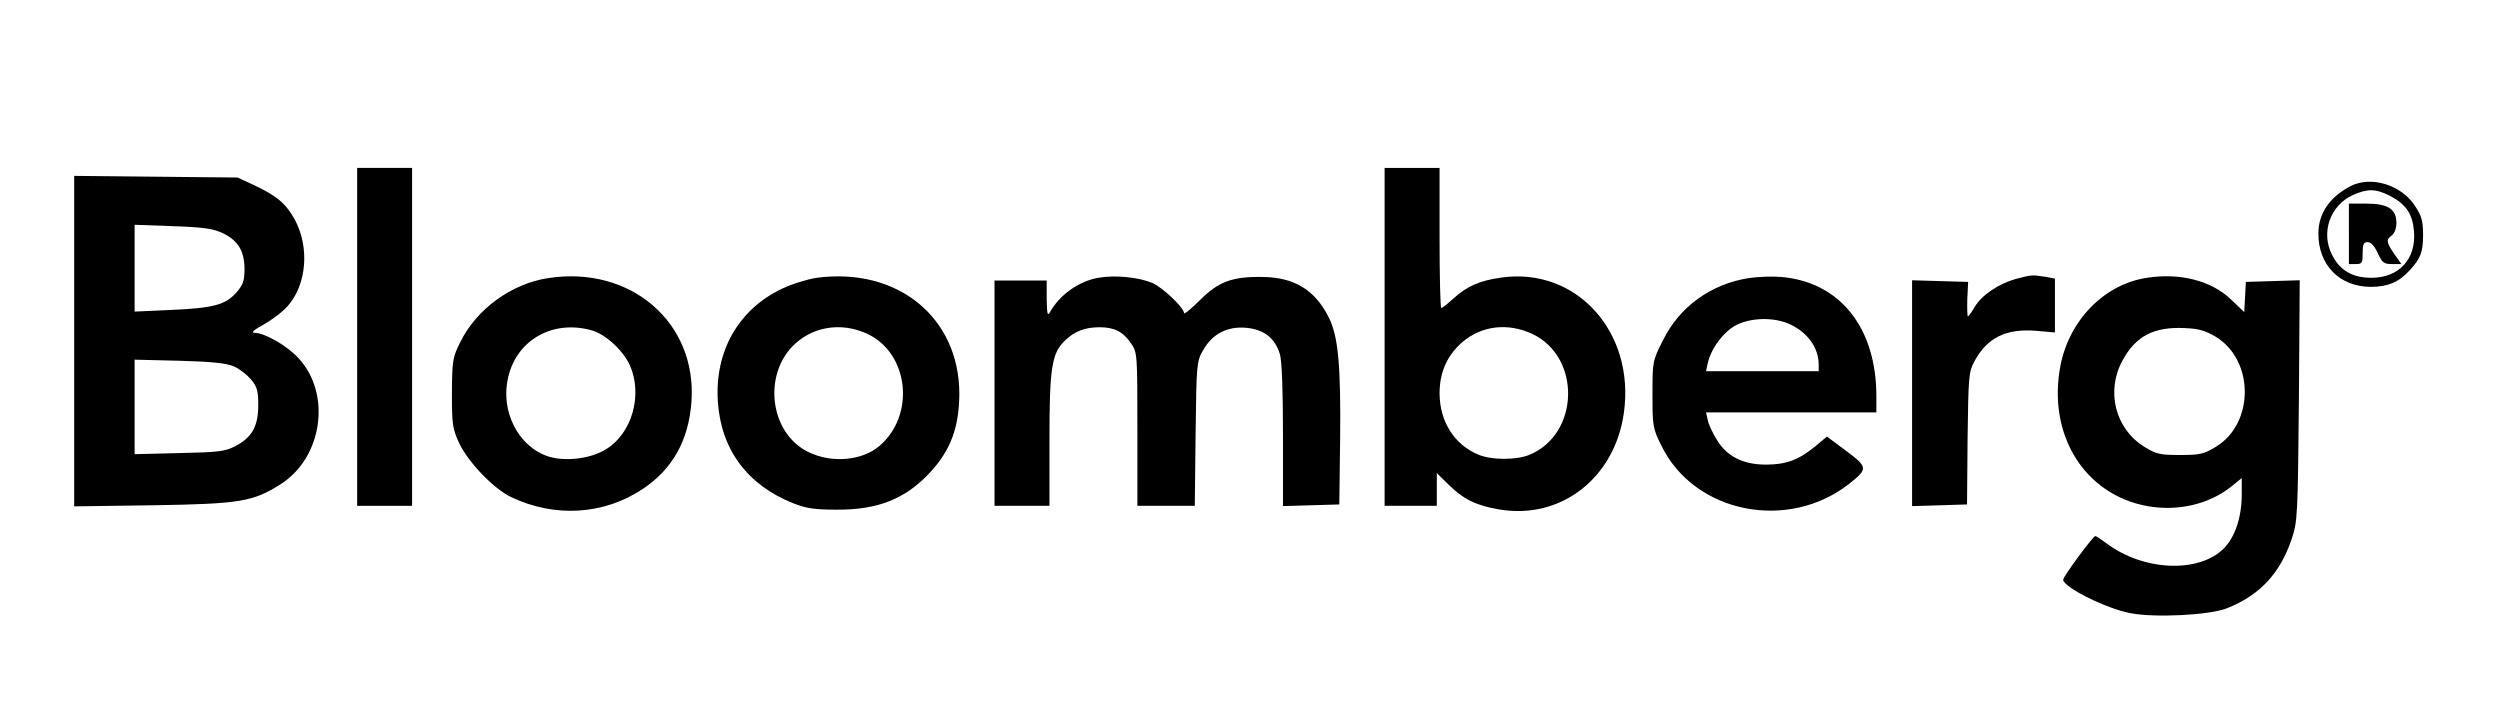 <?xml version="1.0" encoding="UTF-8" standalone="no"?>
<svg xmlns="http://www.w3.org/2000/svg" width="380px" height="107px" viewBox="0 0 910 256" preserveAspectRatio="xMidYMid meet">
  <g transform="translate(0,256) scale(0.1,-0.1)" fill="#000000" stroke="none">
    <path d="M1300 1335 l0 -615 100 0 100 0 0 615 0 615 -100 0 -100 0 0 -615z"></path>
    <path d="M5040 1335 l0 -615 95 0 95 0 0 60 0 59 43 -42 c52 -52 100 -76 183 -90 225 -39 422 114 455 352 41 294 -173 530 -445 492 -80 -11 -125 -31 -174 -75 -22 -20 -42 -36 -46 -36 -3 0 -6 115 -6 255 l0 255 -100 0 -100 0 0 -615z m537 11 c179 -84 173 -364 -9 -440 -48 -20 -138 -20 -186 0 -88 36 -141 120 -142 222 0 78 27 139 83 188 71 60 165 71 254 30z"></path>
    <path d="M270 1320 l0 -602 288 4 c317 5 363 13 464 77 152 97 185 328 65 458 -42 46 -124 93 -162 93 -12 0 1 12 35 30 30 17 70 47 88 68 69 79 79 214 25 314 -32 58 -65 86 -148 125 l-60 28 -297 3 -298 3 0 -601z m542 392 c55 -27 78 -65 78 -131 0 -41 -5 -56 -29 -84 -41 -46 -84 -57 -238 -64 l-133 -6 0 158 0 158 139 -5 c114 -4 147 -9 183 -26z m38 -484 c20 -8 48 -30 63 -47 23 -28 27 -42 27 -94 0 -77 -22 -117 -82 -149 -39 -20 -59 -23 -205 -26 l-163 -4 0 172 0 172 163 -4 c116 -3 172 -9 197 -20z"></path>
    <path d="M8555 1883 c-75 -39 -116 -99 -116 -171 -1 -115 77 -195 191 -195 61 0 102 17 141 60 40 43 49 66 49 130 0 48 -5 68 -29 104 -49 77 -161 112 -236 72z m145 -35 c59 -31 82 -66 87 -130 8 -100 -55 -168 -155 -168 -69 0 -115 27 -143 83 -42 81 -8 180 75 218 54 24 83 24 136 -3z"></path>
    <path d="M8550 1710 l0 -110 25 0 c23 0 25 4 25 40 0 32 4 40 18 40 12 0 25 -14 37 -40 16 -35 22 -40 52 -40 l34 0 -26 37 c-30 44 -30 52 -8 68 9 7 16 26 16 45 0 50 -31 70 -109 70 l-64 0 0 -110z"></path>
    <path d="M1996 1549 c-134 -20 -262 -113 -321 -234 -28 -56 -29 -67 -30 -185 0 -115 2 -129 27 -183 33 -69 124 -164 188 -195 159 -76 338 -65 479 29 110 73 168 178 178 319 20 287 -221 495 -521 449z m157 -190 c51 -14 115 -73 140 -128 47 -107 8 -247 -87 -305 -56 -35 -149 -46 -211 -26 -109 36 -175 166 -145 289 32 136 163 209 303 170z"></path>
    <path d="M2973 1550 c-34 -5 -92 -23 -127 -40 -158 -75 -245 -228 -233 -410 11 -175 108 -305 275 -371 45 -18 77 -23 157 -23 150 -1 250 39 338 133 77 82 108 165 109 288 0 279 -225 462 -519 423z m184 -204 c152 -71 176 -297 43 -409 -69 -58 -192 -63 -276 -11 -121 75 -142 266 -41 373 70 73 177 92 274 47z"></path>
    <path d="M3998 1550 c-71 -12 -142 -63 -176 -125 -9 -16 -11 -7 -12 48 l0 67 -95 0 -95 0 0 -410 0 -410 100 0 100 0 0 238 c0 264 8 318 57 364 35 34 73 48 126 48 54 0 86 -17 114 -59 23 -33 23 -39 23 -312 l0 -279 104 0 105 0 3 263 c3 254 4 263 27 303 34 60 88 88 157 82 65 -6 105 -37 123 -97 7 -24 11 -131 11 -295 l0 -257 103 3 102 3 3 235 c3 273 -7 379 -42 447 -50 99 -125 145 -241 146 -109 2 -160 -17 -227 -84 -32 -32 -58 -53 -58 -48 0 20 -77 93 -115 110 -50 21 -135 30 -197 19z"></path>
    <path d="M6366 1549 c-137 -21 -253 -104 -313 -227 -38 -75 -38 -77 -38 -197 0 -115 1 -123 33 -187 120 -245 461 -313 684 -137 68 54 67 60 -12 119 l-70 52 -43 -36 c-60 -49 -106 -66 -179 -66 -83 0 -143 30 -179 91 -15 24 -30 56 -33 72 l-6 27 310 0 310 0 0 59 c0 249 -132 415 -345 434 -33 3 -87 1 -119 -4z m149 -168 c65 -30 105 -86 105 -147 l0 -24 -205 0 -205 0 6 28 c12 55 58 116 104 140 56 28 138 29 195 3z"></path>
    <path d="M7338 1546 c-62 -17 -125 -59 -150 -102 -11 -19 -22 -34 -25 -34 -2 0 -3 28 -2 63 l3 62 -102 3 -102 3 0 -411 0 -411 100 3 100 3 2 240 c3 226 4 242 25 281 46 86 115 120 225 111 l68 -6 0 98 0 98 -37 7 c-47 7 -48 7 -105 -8z"></path>
    <path d="M7815 1550 c-155 -23 -283 -154 -315 -320 -48 -251 87 -469 316 -511 110 -20 225 6 307 72 l37 30 0 -59 c0 -83 -24 -155 -65 -197 -92 -92 -295 -82 -428 19 -19 14 -37 26 -40 26 -8 0 -117 -147 -117 -159 0 -27 158 -106 246 -122 89 -17 288 -7 350 18 119 47 194 127 236 253 21 62 22 85 26 503 l3 438 -98 -3 -98 -3 -3 -55 -3 -55 -48 46 c-71 68 -185 98 -306 79z m251 -215 c140 -86 140 -315 0 -400 -44 -27 -58 -30 -131 -30 -73 0 -86 3 -130 30 -106 66 -140 203 -79 314 48 89 114 123 225 118 53 -2 76 -9 115 -32z"></path>
  </g>
</svg>
